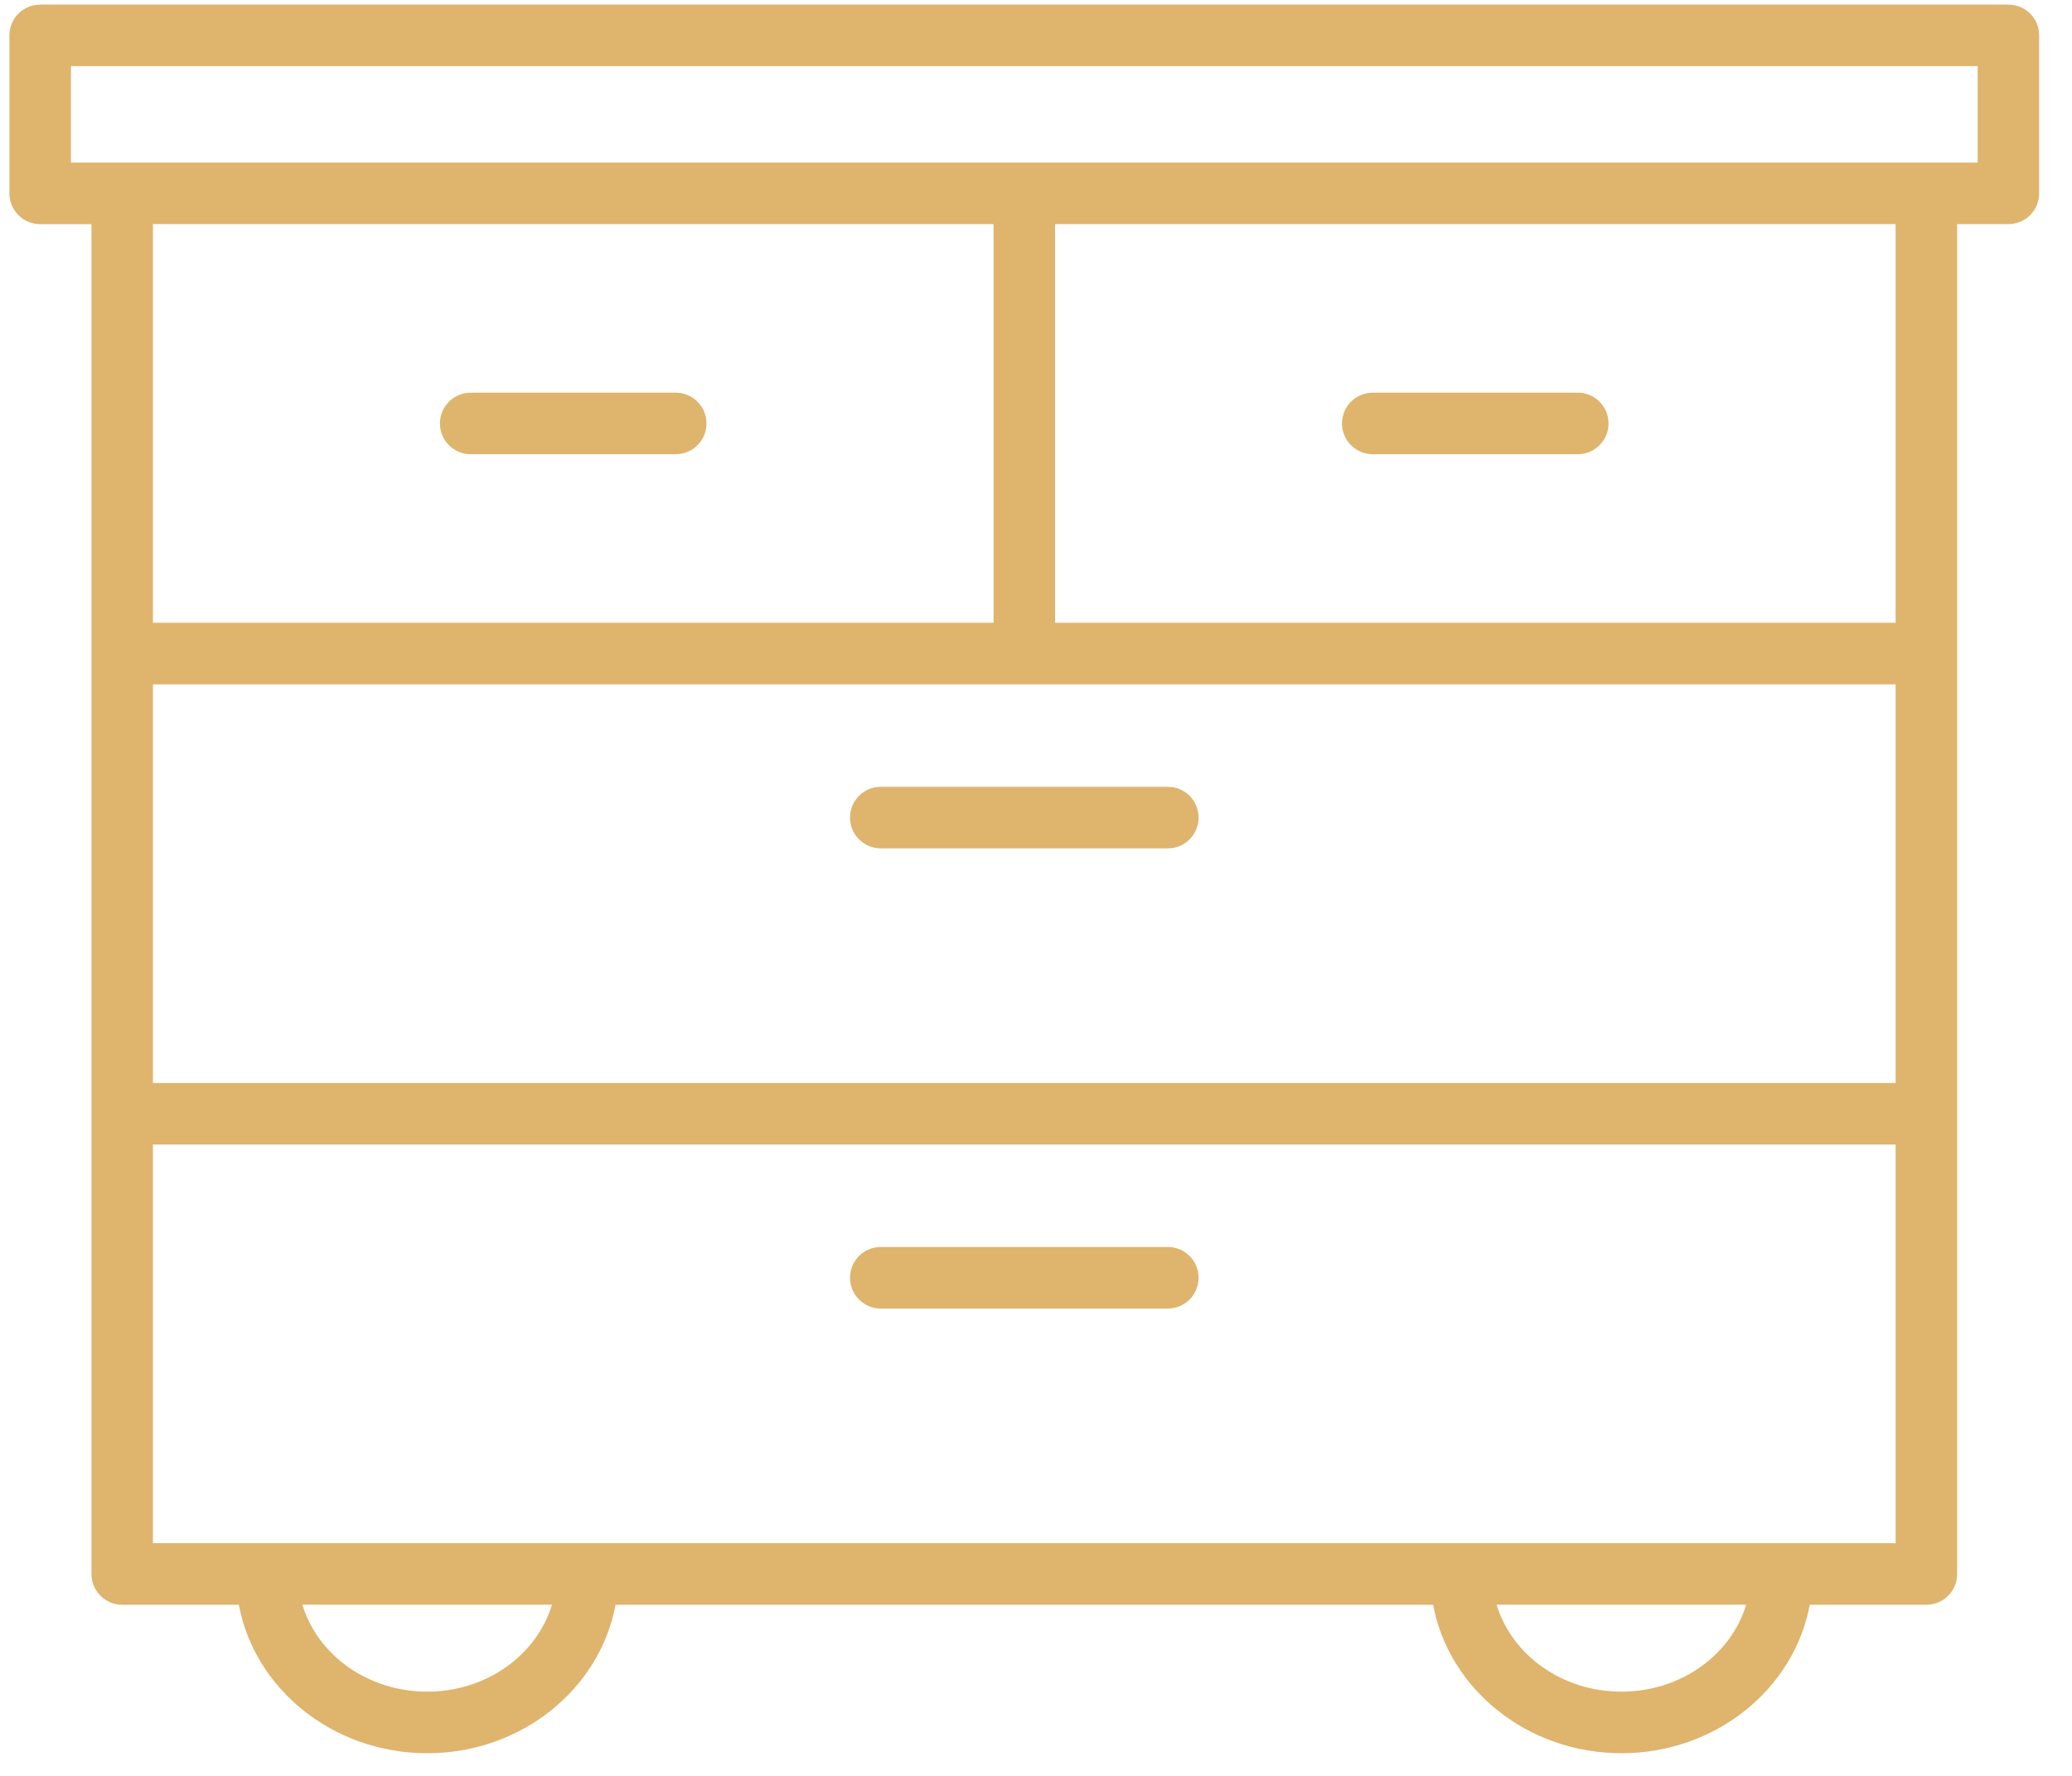 <?xml version="1.0" encoding="UTF-8"?> <svg xmlns="http://www.w3.org/2000/svg" width="49" height="42" viewBox="0 0 49 42" fill="none"> <path d="M47.496 0.109H0.951C0.549 0.109 0.223 0.434 0.223 0.836V4.574C0.223 4.975 0.548 5.301 0.951 5.301H2.163V15.457V26.341V37.225C2.163 37.626 2.488 37.953 2.891 37.953H5.649C6.019 39.943 7.873 41.464 10.103 41.464C12.333 41.464 14.187 39.943 14.557 37.953H33.891C34.261 39.943 36.115 41.464 38.345 41.464C40.575 41.464 42.429 39.943 42.799 37.953H45.557C45.959 37.953 46.284 37.627 46.284 37.225V26.34V15.456V5.3H47.496C47.898 5.3 48.223 4.975 48.223 4.573V0.835C48.223 0.434 47.898 0.109 47.496 0.109ZM44.829 25.613H3.617V16.184H24.223H44.829V25.613ZM23.496 14.729H3.617V5.3H23.496V14.729ZM10.102 40.008C8.688 40.008 7.506 39.132 7.151 37.951H13.053C12.698 39.132 11.517 40.008 10.102 40.008ZM38.344 40.008C36.93 40.008 35.748 39.132 35.393 37.951H41.295C40.94 39.132 39.758 40.008 38.344 40.008ZM44.829 36.497H3.617V27.068H44.829V36.497ZM44.829 14.729H24.951V5.3H44.829V14.729ZM46.769 3.846H45.557H24.224H2.89H1.678V1.563H46.769V3.846Z" fill="#DFB46D"></path> <path d="M20.102 19.336C20.102 19.737 20.427 20.064 20.829 20.064H27.617C28.019 20.064 28.345 19.738 28.345 19.336C28.345 18.934 28.02 18.608 27.617 18.608H20.829C20.427 18.609 20.102 18.934 20.102 19.336Z" fill="#DFB46D"></path> <path d="M20.829 30.947H27.617C28.019 30.947 28.345 30.622 28.345 30.219C28.345 29.818 28.02 29.491 27.617 29.491H20.829C20.427 29.491 20.102 29.817 20.102 30.219C20.102 30.622 20.427 30.947 20.829 30.947Z" fill="#DFB46D"></path> <path d="M11.132 10.742H15.981C16.383 10.742 16.708 10.417 16.708 10.015C16.708 9.613 16.383 9.287 15.981 9.287H11.132C10.73 9.287 10.404 9.612 10.404 10.015C10.404 10.417 10.729 10.742 11.132 10.742Z" fill="#DFB46D"></path> <path d="M32.464 10.742H37.313C37.715 10.742 38.04 10.417 38.04 10.015C38.04 9.613 37.715 9.287 37.313 9.287H32.464C32.062 9.287 31.736 9.612 31.736 10.015C31.737 10.417 32.062 10.742 32.464 10.742Z" fill="#DFB46D"></path> </svg> 